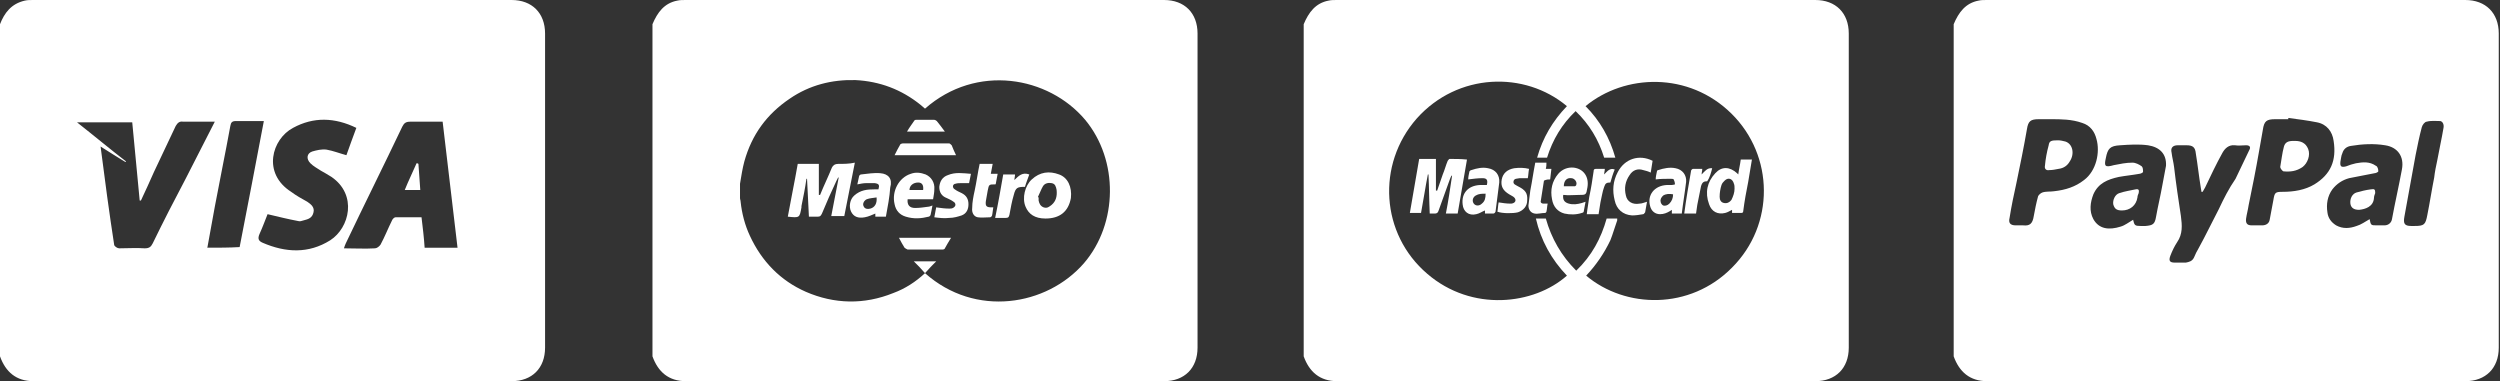 <?xml version="1.0" encoding="utf-8"?>
<!-- Generator: Adobe Illustrator 21.1.0, SVG Export Plug-In . SVG Version: 6.00 Build 0)  -->
<svg version="1.1" id="Слой_1" xmlns="http://www.w3.org/2000/svg" xmlns:xlink="http://www.w3.org/1999/xlink" x="0px" y="0px"
	 viewBox="0 0 402.7 61.4" style="enable-background:new 0 0 402.7 61.4;" xml:space="preserve">
<rect x="0" y="0" width="402.7" height="61.4" fill="#333333" stroke="none"/>
<style type="text/css">
	.st0{fill:#111111;}
	.st1{fill:#FF233A;}
	.st2{fill:#FFFFFF;}
</style>
<path class="st0" d="M525.5,435.7"/>
<path class="st0" d="M913.5,47.7"/>
<path class="st0" d="M525.5-340.3"/>
<path class="st1" d="M913.5,47.7"/>
<path class="st1" d="M525.5,435.7"/>
<path class="st1" d="M525.5-340.3"/>
<g>
	<path class="st2" d="M369.7,22.7c-0.1,0-0.2,0-0.3,0c-0.8,0-1.3,0.2-1.5,0.9c-0.3,1.1-0.4,2.2-0.6,3.3c0,0.2,0.3,0.6,0.5,0.7
		c1.1,0.1,2.1,0,3.1-0.7c0.8-0.6,1.3-1.9,0.9-2.9C371.4,23,370.6,22.7,369.7,22.7z"/>
	<path class="st2" d="M381.9,30.5c-0.8,0.1-1.6,0.3-2.3,0.5c-0.7,0.2-1.1,1-1,1.8c0.1,0.7,0.6,1,1.4,1c1-0.1,2.3-0.5,2.4-1.9
		c0-0.3,0.1-0.5,0.2-0.8C382.6,30.5,382.5,30.4,381.9,30.5z"/>
	<path class="st2" d="M332.7,22.8c-0.4-0.1-0.8-0.2-1.2-0.2c-1.1,0-1.4,0.1-1.5,0.8c-0.3,1.1-0.5,2.2-0.6,3.3
		c-0.1,0.5,0.2,0.8,0.7,0.7c0.5,0,1-0.1,1.5-0.2c0.8-0.1,1.4-0.5,1.8-1.2C334.2,24.8,333.9,23.2,332.7,22.8z"/>
	<path class="st2" d="M344,30.5c-0.9,0.2-1.7,0.3-2.6,0.6c-0.7,0.2-1.1,1.1-1,1.8c0.2,0.7,0.5,1,1.4,1c1.3,0,2.3-0.8,2.5-2.1
		c0-0.2,0.1-0.5,0.2-0.7C344.6,30.6,344.5,30.4,344,30.5z"/>
	<path class="st2" d="M402.5,5.4c0-3.3-2.1-5.4-5.4-5.4c-25.7,0-51.3,0-77,0c-0.5,0-1,0-1.4,0.1c-2.1,0.4-3.2,1.9-4,3.8
		c0,17.8,0,35.7,0,53.5c0.9,2.5,2.6,4,5.4,4c25.7,0,51.3,0,77,0c3.3,0,5.4-2.1,5.4-5.4C402.5,39.1,402.5,22.3,402.5,5.4z M335.7,29
		c-1.4,1.1-3,1.6-4.8,1.8c-0.6,0.1-1.3,0-1.9,0.2c-0.3,0.1-0.6,0.4-0.7,0.6c-0.3,1.1-0.5,2.1-0.7,3.2c-0.2,1.3-0.7,1.6-1.7,1.5
		c-0.4,0-0.8,0-1.2,0c-0.9,0-1.2-0.4-1-1.2c0.3-1.9,0.7-3.8,1.1-5.6c0.6-2.9,1.2-5.8,1.7-8.7c0.2-1.3,0.6-1.6,1.9-1.6
		c0.6,0,1.2,0,1.9,0c1.7,0,3.4,0,5.1,0.6c1.3,0.4,2,1.4,2.3,2.6C338.3,24.5,337.7,27.5,335.7,29z M348.3,29.9c-0.3,1.7-0.7,3.3-1,5
		c-0.2,1.2-0.5,1.4-1.7,1.5c-0.3,0-0.6,0-0.8,0c-0.9,0-1-0.1-1.2-1c-0.7,0.4-1.3,0.9-2,1.1c-1.9,0.6-3.5,0.4-4.4-1.2
		c-0.7-1.3-0.5-2.7,0-4c0.8-1.8,2.3-2.4,4.1-2.8c1.1-0.2,2.2-0.3,3.3-0.5c0.2,0,0.6-0.2,0.6-0.3c0-0.3,0-0.7-0.2-0.9
		c-0.4-0.3-1-0.6-1.5-0.6c-1,0-2,0.2-3,0.4c-1.4,0.4-1.6,0.2-1.3-1.1c0.3-1.6,0.7-2,2.3-2.1c1.5-0.1,3-0.2,4.5,0
		c1.9,0.3,3,1.4,2.9,3.3C348.7,27.7,348.5,28.8,348.3,29.9z M357.4,33.7c-1.1,2.1-2.1,4.2-3.2,6.2c-0.3,0.5-0.6,1.1-0.8,1.6
		c-0.3,0.6-0.8,0.7-1.3,0.8c-0.6,0-1.2,0-1.8,0c-0.8,0-1-0.3-0.7-1.1c0.3-0.8,0.7-1.6,1.1-2.2c0.9-1.3,0.8-2.7,0.6-4.2
		c-0.4-2.6-0.8-5.3-1.1-7.9c-0.1-0.8-0.3-1.5-0.4-2.3c-0.2-0.8,0.2-1.2,1-1.2c0.5,0,0.9,0,1.4,0c1,0,1.4,0.3,1.5,1.3
		c0.3,1.8,0.5,3.7,0.8,5.5c0,0.2,0.1,0.4,0.1,0.7c0.1,0,0.1,0,0.2,0c0.1-0.2,0.3-0.5,0.4-0.7c0.9-1.9,1.8-3.8,2.8-5.6
		c0.4-0.7,1-1.3,2-1.2c0.6,0.1,1.2,0,1.8,0c0.6,0,0.8,0.3,0.5,0.8c-0.7,1.5-1.5,3.1-2.2,4.6C359,30.4,358.2,32,357.4,33.7z
		 M372.8,29.7c-1.5,0.9-3.3,1.2-5.1,1.2c-1.2,0-1.3,0.1-1.5,1.3c-0.2,1.1-0.4,2.1-0.6,3.2c-0.1,0.6-0.6,0.9-1.2,0.9
		c-0.6,0-1.2,0-1.7,0c-0.7,0-1-0.3-0.9-1.1c0.1-0.7,0.3-1.4,0.4-2.1c0.6-2.9,1.2-5.9,1.7-8.8c0.2-1.1,0.4-2.2,0.6-3.4
		c0.2-1.4,0.6-1.7,2-1.7c0.7,0,1.4,0,2.1,0c0-0.1,0-0.1,0-0.2c1.5,0.2,3.1,0.4,4.6,0.7c1.6,0.3,2.5,1.5,2.7,3
		C376.4,25.9,375.4,28.1,372.8,29.7z M386.9,27.3c-0.5,2.7-1.1,5.3-1.6,8c-0.1,0.6-0.6,1-1.2,1c-0.4,0-0.8,0-1.2,0c-1,0-1,0-1.2-1
		c-0.7,0.4-1.4,0.9-2.1,1.1c-1.1,0.4-2.2,0.5-3.3-0.1c-0.8-0.5-1.3-1.2-1.4-2.1c-0.2-1.3,0-2.6,0.8-3.7c0.7-0.9,1.6-1.5,2.7-1.8
		c1.4-0.3,2.7-0.5,4.1-0.8c0.2,0,0.6-0.2,0.6-0.3c0-0.3-0.1-0.8-0.4-0.9c-1-0.7-2.1-0.6-3.2-0.4c-0.5,0.1-1.1,0.3-1.6,0.5
		c-0.8,0.2-1,0-0.9-0.8c0.1-0.4,0.1-0.9,0.3-1.3c0.2-0.7,0.7-1.1,1.4-1.2c1.8-0.3,3.7-0.4,5.5-0.1C386.2,23.7,387.3,25.2,386.9,27.3
		z M393.6,20.6c-0.3,1.8-0.7,3.5-1,5.2c-0.2,0.9-0.4,1.9-0.5,2.8c-0.4,2-0.7,4-1.1,6c-0.3,1.6-0.5,1.8-2.1,1.8c-0.2,0-0.3,0-0.5,0
		c-1.1,0-1.3-0.4-1.1-1.5c0.6-3.3,1.2-6.6,1.8-9.9c0.3-1.5,0.6-3,1-4.5c0.1-0.4,0.5-0.9,0.8-0.9c0.7-0.2,1.5-0.1,2.2-0.1
		C393.5,19.6,393.7,20.1,393.6,20.6z"/>
</g>
<g>
	<path class="st2" d="M149,44c0.6-0.7,1.2-1.3,1.8-1.9c-1.3,0-2.4,0-3.6,0C147.8,42.7,148.4,43.3,149,44z"/>
	<path class="st2" d="M153.3,23.4c-0.1-0.1-0.3-0.3-0.4-0.3c-2.5,0-5,0-7.5,0c-0.1,0-0.4,0.1-0.4,0.2c-0.3,0.5-0.6,1.1-0.9,1.7
		c3.3,0,6.5,0,9.9,0C153.7,24.4,153.5,23.9,153.3,23.4z"/>
	<path class="st2" d="M150.9,19.5c-0.1-0.1-0.3-0.2-0.4-0.2c-1,0-1.9,0-2.9,0c-0.1,0-0.2,0-0.3,0.1c-0.4,0.6-0.8,1.1-1.2,1.8
		c2.1,0,4,0,6.1,0C151.7,20.5,151.3,20,150.9,19.5z"/>
	<path class="st2" d="M135,26.4c-0.5,0-0.8,0.2-1,0.6c-0.6,1.5-1.3,2.9-1.9,4.4c-0.1,0-0.1,0-0.2,0c0-1.7,0-3.3,0-5
		c-1.2,0-2.3,0-3.4,0c-0.5,2.9-1.1,5.7-1.6,8.5c1.9,0.2,1.9,0.2,2.2-1.5c0-0.1,0-0.1,0-0.2c0.3-1.5,0.6-2.9,0.8-4.4c0,0,0.1,0,0.1,0
		c0.1,2,0.2,4,0.3,6.1c0.5,0,1,0,1.4,0c0.4,0,0.5-0.1,0.7-0.5c0.7-1.7,1.5-3.5,2.3-5.2c0.1-0.2,0.2-0.4,0.3-0.6c0,0,0,0,0.1,0
		c-0.4,2-0.8,4.1-1.2,6.2c0.8,0,1.4,0,2.1,0c0.6-2.9,1.1-5.7,1.7-8.6C136.8,26.4,135.9,26.4,135,26.4z"/>
	<path class="st2" d="M145.7,39.9c0.1,0.1,0.3,0.2,0.5,0.3c1.9,0,3.7,0,5.6,0c0.2,0,0.4-0.1,0.4-0.2c0.3-0.5,0.6-1.1,1-1.7
		c-2.9,0-5.6,0-8.4,0C145.1,38.9,145.4,39.4,145.7,39.9z"/>
	<path class="st2" d="M141.8,27.9c-1-0.1-2.1,0.1-3.1,0.2c-0.1,0-0.2,0.1-0.3,0.2c-0.1,0.5-0.2,0.9-0.3,1.4c0.5-0.1,1-0.2,1.4-0.2
		c0.5,0,0.9,0,1.4,0c0.7,0.1,0.8,0.3,0.6,1c0,0-0.1,0-0.1,0c-0.2,0-0.3,0-0.5,0c-1.2,0-2.3,0.1-3.3,1c-0.7,0.6-0.9,1.8-0.5,2.6
		c0.4,0.8,1.1,1.1,2.2,0.9c0.6-0.1,1.2-0.4,1.7-0.6c0,0.1,0,0.3,0,0.5c0.6,0,1.1,0,1.7,0c0.3-1.6,0.6-3.2,0.7-4.7
		C143.8,28.8,143.1,28,141.8,27.9z M140.2,33.6c-0.4,0.1-0.9,0.1-1.1-0.4c-0.2-0.4,0.1-0.9,0.5-1.1c0.5-0.2,1.1-0.2,1.6-0.3
		C141.3,32.8,140.9,33.4,140.2,33.6z"/>
	<path class="st2" d="M149.6,34.9c0.1,0,0.3-0.2,0.3-0.3c0.1-0.5,0.2-0.9,0.3-1.5c-0.3,0.1-0.5,0.2-0.7,0.2
		c-0.7,0.1-1.4,0.2-2.1,0.2c-0.9,0-1.3-0.5-1.2-1.4c1.3,0,2.7,0,4.1,0c0.1-0.6,0.2-1.1,0.2-1.6c0.1-1.1-0.5-2-1.4-2.4
		c-0.8-0.3-1.6-0.4-2.4-0.1c-1.9,0.6-3.1,2.8-2.6,4.9c0.2,1,0.8,1.7,1.8,2C147.2,35.3,148.4,35.2,149.6,34.9z M147.9,29.4
		c0.6,0,0.9,0.4,0.8,1.2c-0.8,0-1.5,0-2.2,0C146.5,29.9,147.1,29.4,147.9,29.4z"/>
	<path class="st2" d="M152.7,28.2c-0.9,0.3-1.3,1-1.4,1.9c0,0.9,0.4,1.5,1.2,1.8c0.4,0.2,0.7,0.3,1.1,0.6c0.2,0.1,0.3,0.3,0.3,0.5
		c0,0.2-0.2,0.4-0.4,0.5c-0.2,0.1-0.4,0.1-0.6,0.1c-0.7,0-1.4-0.1-2.1-0.2c-0.1,0.5-0.2,1-0.3,1.6c0.8,0.1,1.6,0.2,2.4,0.1
		c0.7,0,1.4-0.2,2-0.4c0.8-0.3,1.1-1,1.1-1.8c0-0.8-0.3-1.4-1.1-1.8c-0.4-0.2-0.7-0.3-1.1-0.6c-0.2-0.1-0.3-0.3-0.3-0.5
		c0-0.2,0.2-0.4,0.4-0.4c0.3-0.1,0.6-0.1,0.9-0.1c0.4,0,0.8,0,1.3,0c0.1-0.5,0.2-1,0.3-1.5C155.1,27.9,153.9,27.7,152.7,28.2z"/>
	<path class="st2" d="M170.6,28.1c-1.6-0.6-3.1-0.4-4.4,0.8c-1.1,1-1.6,3-1,4.4c0.5,1.2,1.5,1.9,3.2,1.9c2.3,0,3.7-1.1,4.1-3.3
		C172.7,30.1,172,28.6,170.6,28.1z M169.4,33c-0.4,0.3-0.7,0.6-1.3,0.4c-0.5-0.2-0.7-0.6-0.8-1.1c0-0.2,0-0.3,0-0.5
		c0,0-0.1,0-0.1-0.1c0.3-0.6,0.5-1.2,0.8-1.7c0.3-0.5,0.9-0.6,1.4-0.5c0.6,0.1,0.7,0.6,0.8,1.1C170.3,31.6,170.1,32.4,169.4,33z"/>
	<path class="st2" d="M192.9,5.4c0-3.3-2.1-5.4-5.4-5.4c-25.7,0-51.3,0-77,0c-0.5,0-1,0-1.4,0.1c-2.1,0.4-3.2,1.9-4,3.8
		c0,17.8,0,35.7,0,53.5c0.9,2.5,2.6,4,5.4,4c25.7,0,51.3,0,77,0c3.3,0,5.4-2.1,5.4-5.4C192.9,39.1,192.9,22.3,192.9,5.4z
		 M174.6,42.4c-6,6.9-17.5,8.8-25.6,1.6c-1.5,1.4-3.2,2.5-5.1,3.2c-4.7,1.9-9.5,1.8-14.1-0.2c-4.1-1.8-7.1-4.9-9-9
		c-0.8-1.7-1.3-3.6-1.5-5.5c0-0.2-0.1-0.4-0.1-0.6c0-0.8,0-1.6,0-2.3c0.2-1.2,0.4-2.5,0.7-3.6c1.2-4.3,3.6-7.6,7.3-10.1
		c3.2-2.2,6.8-3.1,10.6-3c3.9,0.2,7.4,1.5,10.5,4c0.2,0.2,0.5,0.4,0.7,0.6c8.3-7.3,19.9-5.2,25.8,1.8
		C180.2,25.8,180.1,36,174.6,42.4z"/>
	<path class="st2" d="M159.6,28c0.1-0.5,0.2-1,0.3-1.6c-0.7,0-1.4,0-2.1,0c-0.3,1.4-0.5,2.9-0.8,4.3c-0.2,0.9-0.4,1.9-0.4,2.8
		c-0.1,0.8,0.3,1.4,0.9,1.5c0.6,0.1,1.3,0,2,0c0.1,0,0.3-0.2,0.3-0.3c0.1-0.4,0.1-0.8,0.2-1.3c-0.2,0-0.2,0-0.3,0
		c-0.8,0-1-0.2-0.9-1c0.1-0.6,0.2-1.1,0.3-1.7c0.2-1,0.2-1,1.2-1c0,0,0.1,0,0.1-0.1c0.1-0.5,0.2-1,0.3-1.6
		C160.2,28,159.9,28,159.6,28z"/>
	<path class="st2" d="M165.8,28.1c-1.1-0.4-1.7,0.2-2.4,0.9c0-0.3,0.1-0.6,0.1-0.9c-0.7,0-1.3,0-1.9,0c-0.4,2.3-0.8,4.6-1.3,7
		c0.6,0,1.1,0,1.7,0c0.4,0,0.5-0.1,0.6-0.5c0.2-1.1,0.4-2.2,0.7-3.2c0.3-1.2,0.6-1.3,1.8-1.3C165.3,29.4,165.6,28.7,165.8,28.1z"/>
</g>
<g>
	<path class="st2" d="M254.3,31.4c1.2,0,1.2,0,1.4-1.2c0.3-1.7-0.6-3-2.2-3.2c-1-0.1-1.9,0.3-2.5,1c-1,1.2-1.3,2.6-1,4.1
		c0.2,1.2,0.9,2,2,2.3c0.9,0.2,1.9,0.2,2.8-0.1c0.1,0,0.3-0.1,0.3-0.2c0.1-0.5,0.2-1,0.3-1.6c-0.2,0.1-0.4,0.1-0.6,0.2
		c-0.7,0.2-1.4,0.3-2.1,0.1c-0.7-0.2-1-0.6-0.9-1.4c0.1,0,0.1,0,0.1,0C252.6,31.5,253.5,31.4,254.3,31.4z M253.1,28.7
		c0.5,0,1,0.6,0.8,1.1c0,0.1-0.2,0.2-0.2,0.2c-0.6,0-1.2,0-1.8,0C251.9,29.1,252.4,28.6,253.1,28.7z"/>
	<path class="st2" d="M258.4,28.1c0-0.3,0.1-0.6,0.1-0.9c-0.5,0-0.9,0-1.4,0c-0.3,0-0.4,0.1-0.4,0.4c-0.2,1.4-0.4,2.7-0.7,4.1
		c-0.1,0.9-0.3,1.8-0.4,2.8c0.7,0,1.3,0,1.9,0c0.1-0.7,0.2-1.3,0.3-1.9c0.2-0.8,0.3-1.7,0.6-2.5c0.2-0.6,0.4-0.7,1-0.7
		c0.2-0.7,0.4-1.4,0.7-2.1C259.3,27,258.9,27.6,258.4,28.1z"/>
	<path class="st2" d="M239.7,27.1c-0.9-0.2-1.8,0-2.7,0.3c-0.1,0-0.2,0.1-0.3,0.2c-0.1,0.5-0.2,0.9-0.2,1.3c0.8-0.1,1.6-0.2,2.3-0.2
		c0.7,0,0.9,0.3,0.7,1.1c-0.4,0-0.8,0-1.1,0c-1.9,0.1-3,1.3-2.8,3.1c0.1,1.2,1,1.9,2.2,1.6c0.5-0.1,0.9-0.4,1.4-0.6
		c0,0.1,0,0.3,0,0.5c0.4,0,0.9,0,1.3,0c0.2,0,0.3-0.1,0.4-0.3c0.2-1.6,0.4-3.1,0.6-4.7C241.6,28.2,240.9,27.3,239.7,27.1z
		 M238.7,32.8c-0.4,0.4-1,0.4-1.3,0c-0.3-0.4-0.2-1,0.3-1.3c0.5-0.3,1-0.3,1.6-0.3C239.3,31.9,239.2,32.4,238.7,32.8z"/>
	<path class="st2" d="M233.5,25.6c-0.1,0-0.2,0.2-0.3,0.3c-0.3,0.7-0.5,1.5-0.8,2.2c-0.3,0.9-0.6,1.7-0.9,2.6c-0.1,0-0.1,0-0.2,0
		c0-1.7,0-3.4,0-5.1c-1,0-1.8,0-2.7,0c-0.5,2.9-1,5.8-1.5,8.7c0.6,0,1.2,0,1.8,0c0.4-2.1,0.7-4.2,1.1-6.2c0,0,0,0,0.1,0
		c0.1,2.1,0.1,4.2,0.2,6.3c0.3,0,0.6,0,0.8,0c0.3,0,0.5-0.1,0.6-0.4c0.6-1.7,1.2-3.3,1.8-5c0.1-0.3,0.2-0.5,0.3-0.7c0,0,0.1,0,0.1,0
		c-0.3,2-0.6,4.1-1,6.1c0.6,0,1.2,0,1.9,0c0.5-2.9,1-5.8,1.5-8.7C235.3,25.6,234.4,25.6,233.5,25.6z"/>
	<path class="st2" d="M261.9,31.5c-0.3-1.2-0.1-2.3,0.6-3.3c0.5-0.8,1.3-1.1,2.2-0.8c0.4,0.1,0.8,0.2,1.2,0.4
		c0.1-0.6,0.2-1.3,0.3-1.9c-2.2-1.1-4.5-0.3-5.6,1.8c-0.8,1.5-0.9,3-0.5,4.6c0.3,1.4,1.3,2.3,2.8,2.4c0.6,0,1.2-0.1,1.8-0.2
		c0.1,0,0.2-0.2,0.3-0.3c0.1-0.6,0.2-1.1,0.3-1.7c-0.4,0.1-0.8,0.3-1.2,0.3C263,33,262.1,32.5,261.9,31.5z"/>
	<path class="st2" d="M243.9,27.1c-1.1,0.2-1.8,0.8-2,1.8c-0.2,1.1,0.2,1.8,1.2,2.4c0.3,0.2,0.6,0.3,0.8,0.5
		c0.3,0.3,0.3,0.7-0.1,0.9c-0.2,0.1-0.3,0.1-0.5,0.1c-0.6,0-1.3-0.1-1.9-0.2c-0.1,0.5-0.1,1-0.2,1.5c0.8,0.3,2.5,0.3,3.3,0.1
		c0.9-0.3,1.5-1,1.5-1.9c0.1-1.2-0.3-1.7-1.5-2.3c-0.3-0.2-0.8-0.3-0.7-0.8c0.1-0.5,0.6-0.4,1-0.5c0.4,0,0.8,0,1.3,0
		c0.1-0.5,0.1-1,0.2-1.5C245.5,27,244.7,27,243.9,27.1z"/>
	<path class="st2" d="M249.7,28.9c0.1-0.6,0.1-1.1,0.2-1.7c-0.3,0-0.6,0-0.9,0c0.1-0.4,0.1-0.7,0.1-1c-0.6,0-1.2,0-1.8,0
		c-0.3,1.5-0.5,3-0.8,4.5c-0.1,0.8-0.2,1.6-0.3,2.4c0,0.7,0.4,1.2,1,1.3c0.5,0.1,1.1-0.1,1.7-0.1c0.1,0,0.2-0.2,0.2-0.2
		c0.1-0.4,0.1-0.9,0.2-1.3c-0.3,0-0.5,0-0.7,0c-0.3,0-0.5-0.2-0.4-0.5c0.2-1.1,0.3-2.1,0.5-3.2C249.1,28.9,249.4,28.9,249.7,28.9z"
		/>
	<path class="st2" d="M275.8,27.1c-0.8-0.1-1.2,0.5-1.7,1c0-0.3,0.1-0.6,0.1-0.9c-0.5,0-1,0-1.5,0c-0.1,0-0.3,0.2-0.3,0.3
		c-0.4,2.3-0.8,4.6-1.1,6.9c0.6,0,1.3,0,1.9,0c0.1-0.5,0.1-0.9,0.2-1.4c0.2-1,0.4-2,0.6-3c0.2-0.7,0.5-0.8,1-0.8
		C275.4,28.6,275.6,27.9,275.8,27.1z"/>
	<path class="st2" d="M276.3,27.9c-1.3,1.4-1.7,3.1-1,5c0.4,1.2,1.4,1.7,2.6,1.4c0.4-0.1,0.7-0.3,1.1-0.5c0,0.2,0,0.3,0,0.5
		c0.5,0,1,0,1.5,0c0.2,0,0.3-0.1,0.3-0.3c0.2-1.6,0.5-3.2,0.8-4.7c0.2-1.2,0.4-2.4,0.6-3.6c-0.6,0-1.2,0-1.8,0
		c-0.1,0.8-0.3,1.6-0.4,2.4c-0.1-0.1-0.1-0.1-0.2-0.2C278.6,26.8,277.3,26.8,276.3,27.9z M279.3,29.6c0.1,0.2,0.1,0.5,0.1,0.8
		c0,0.6-0.2,1.2-0.5,1.8c-0.3,0.4-0.7,0.6-1.2,0.5c-0.5-0.1-0.7-0.5-0.7-1c0-0.6,0.1-1.3,0.3-1.9c0.1-0.3,0.3-0.5,0.5-0.7
		C278.4,28.5,279.1,28.8,279.3,29.6z"/>
	<path class="st2" d="M297.8,5.4c0-3.3-2.1-5.4-5.4-5.4c-25.7,0-51.3,0-77,0c-0.5,0-1,0-1.4,0.1c-2.1,0.4-3.2,1.9-4,3.8
		c0,17.8,0,35.7,0,53.5c0.9,2.5,2.6,4,5.4,4c25.7,0,51.3,0,77,0c3.3,0,5.4-2.1,5.4-5.4C297.8,39.1,297.8,22.3,297.8,5.4z M279,43.1
		c-6.8,6.9-17.2,6.6-23.5,1.3c1.6-1.7,2.9-3.6,3.9-5.7c0.4-1,0.7-2.1,1.1-3.2c0-0.1,0-0.2,0-0.3c-0.6,0-1.1,0-1.7,0
		c-0.9,3.2-2.4,6-4.9,8.4c-2.4-2.4-4-5.2-4.9-8.4c-0.5,0-1,0-1.6,0c0.8,3.5,2.5,6.6,5,9.2c-5.3,4.7-15.3,5.9-22.5-0.3
		c-7.5-6.4-8.2-17.6-1.7-25c6.6-7.4,17.4-7.7,24.2-2c-2.3,2.4-3.9,5.1-4.8,8.3c0.6,0,1.1,0,1.6,0c0.9-2.9,2.4-5.4,4.6-7.5
		c2.2,2.1,3.7,4.6,4.6,7.5c0.6,0,1.2,0,1.8,0c-0.9-3.2-2.5-6-4.8-8.3c6.3-5.2,16.6-5.6,23.5,1.2C285.8,25.1,285.9,36.2,279,43.1z"/>
	<path class="st2" d="M269.9,27.1c-0.9-0.2-1.9,0-2.8,0.3c-0.1,0-0.2,0.1-0.2,0.2c-0.1,0.5-0.2,0.9-0.2,1.3c0.8-0.1,1.6-0.1,2.4-0.1
		c0.2,0,0.4,0,0.5,0.1c0.1,0.2,0.2,0.5,0.2,0.8c0,0-0.3,0.1-0.5,0.1c-0.3,0-0.5,0-0.8,0c-2,0.1-3.2,1.6-2.7,3.4
		c0.2,0.8,0.8,1.3,1.6,1.3c0.6,0,1.1-0.2,1.6-0.5c0.1-0.1,0.2-0.1,0.3-0.2c0,0.2,0,0.4,0,0.6c0.5,0,1,0,1.6,0
		c0.2-1.7,0.5-3.4,0.7-5.1C271.7,28.2,271,27.3,269.9,27.1z M268.9,32.8c-0.3,0.3-0.7,0.4-1,0.3c-0.2-0.1-0.4-0.4-0.4-0.6
		c-0.1-0.4,0.1-0.7,0.4-1c0.5-0.3,1-0.3,1.6-0.2C269.5,31.9,269.3,32.4,268.9,32.8z"/>
</g>
<g>
	<path class="st2" d="M67.1,26.3c-0.6,1.4-1.3,2.8-1.9,4.3c0.9,0,1.6,0,2.5,0c-0.1-1.4-0.2-2.8-0.3-4.2
		C67.3,26.3,67.2,26.3,67.1,26.3z"/>
	<path class="st2" d="M87.8,5.4c0-3.3-2.1-5.4-5.4-5.4C56.7,0,31,0,5.4,0C4.9,0,4.4,0,4,0.1C1.8,0.6,0.7,2.1,0,3.9
		c0,17.8,0,35.7,0,53.5c0.9,2.5,2.6,4,5.4,4c25.7,0,51.3,0,77,0c3.3,0,5.4-2.1,5.4-5.4C87.8,39.1,87.8,22.3,87.8,5.4z M24.6,39.2
		C24.3,39.8,24,40,23.3,40c-1.3-0.1-2.7,0-4.1,0c-0.3,0-0.7-0.3-0.8-0.5c-0.8-5.2-1.5-10.4-2.2-15.9c1.4,0.9,2.7,1.7,4,2.5
		c0,0,0.1-0.1,0.1-0.1c-2.6-2-5.1-4.1-7.9-6.3c3.1,0,6,0,8.9,0c0.4,4.2,0.8,8.4,1.2,12.6c0.1,0,0.1,0,0.2,0c0.7-1.5,1.4-3,2.1-4.6
		c1.2-2.5,2.3-4.9,3.5-7.4c0.3-0.5,0.6-0.8,1.2-0.7c1.6,0,3.3,0,5.1,0c-1.6,3.2-3.2,6.2-4.7,9.2C28.1,32.2,26.3,35.7,24.6,39.2z
		 M33.4,39.9c0.4-2.2,0.8-4.4,1.2-6.6c0.8-4.3,1.7-8.6,2.5-13c0.1-0.6,0.3-0.8,0.9-0.8c1.5,0,2.9,0,4.5,0
		c-1.3,6.9-2.6,13.6-3.9,20.3C36.9,39.9,35.2,39.9,33.4,39.9z M53.2,38.7c-3.5,2.2-7.2,2-10.9,0.4c-0.7-0.3-0.8-0.7-0.5-1.4
		c0.5-1.1,0.9-2.2,1.3-3.2c1.7,0.4,3.3,0.8,4.9,1.1c0.3,0.1,0.6,0,0.9-0.1c0.8-0.2,1.4-0.4,1.6-1.3c0.2-0.8-0.4-1.3-1-1.7
		c-0.9-0.5-1.8-1-2.6-1.6c-4.7-3-3.1-8.5,0.3-10.3c3.3-1.8,6.7-1.7,10.2,0c-0.6,1.6-1.1,3-1.6,4.4c-1.1-0.3-2.1-0.7-3.2-0.9
		c-0.8-0.1-1.6,0.1-2.3,0.3c-0.9,0.3-1,1.2-0.3,1.9c0.5,0.5,1.1,0.8,1.7,1.2c0.5,0.3,1.1,0.6,1.7,1C57.6,31.4,56.3,36.7,53.2,38.7z
		 M68.4,39.9c-0.1-1.6-0.3-3.2-0.5-4.9c-1.4,0-2.8,0-4.2,0c-0.2,0-0.5,0.3-0.6,0.6c-0.6,1.2-1.1,2.5-1.8,3.8
		c-0.2,0.3-0.6,0.6-0.9,0.6c-1.6,0.1-3.2,0-5,0c0.1-0.3,0.2-0.6,0.3-0.8c3-6.3,6.1-12.5,9.1-18.8c0.3-0.6,0.6-0.8,1.3-0.8
		c1.7,0,3.4,0,5.2,0c0.8,6.8,1.6,13.5,2.4,20.3C72.1,39.9,70.3,39.9,68.4,39.9z"/>
</g>
</svg>
